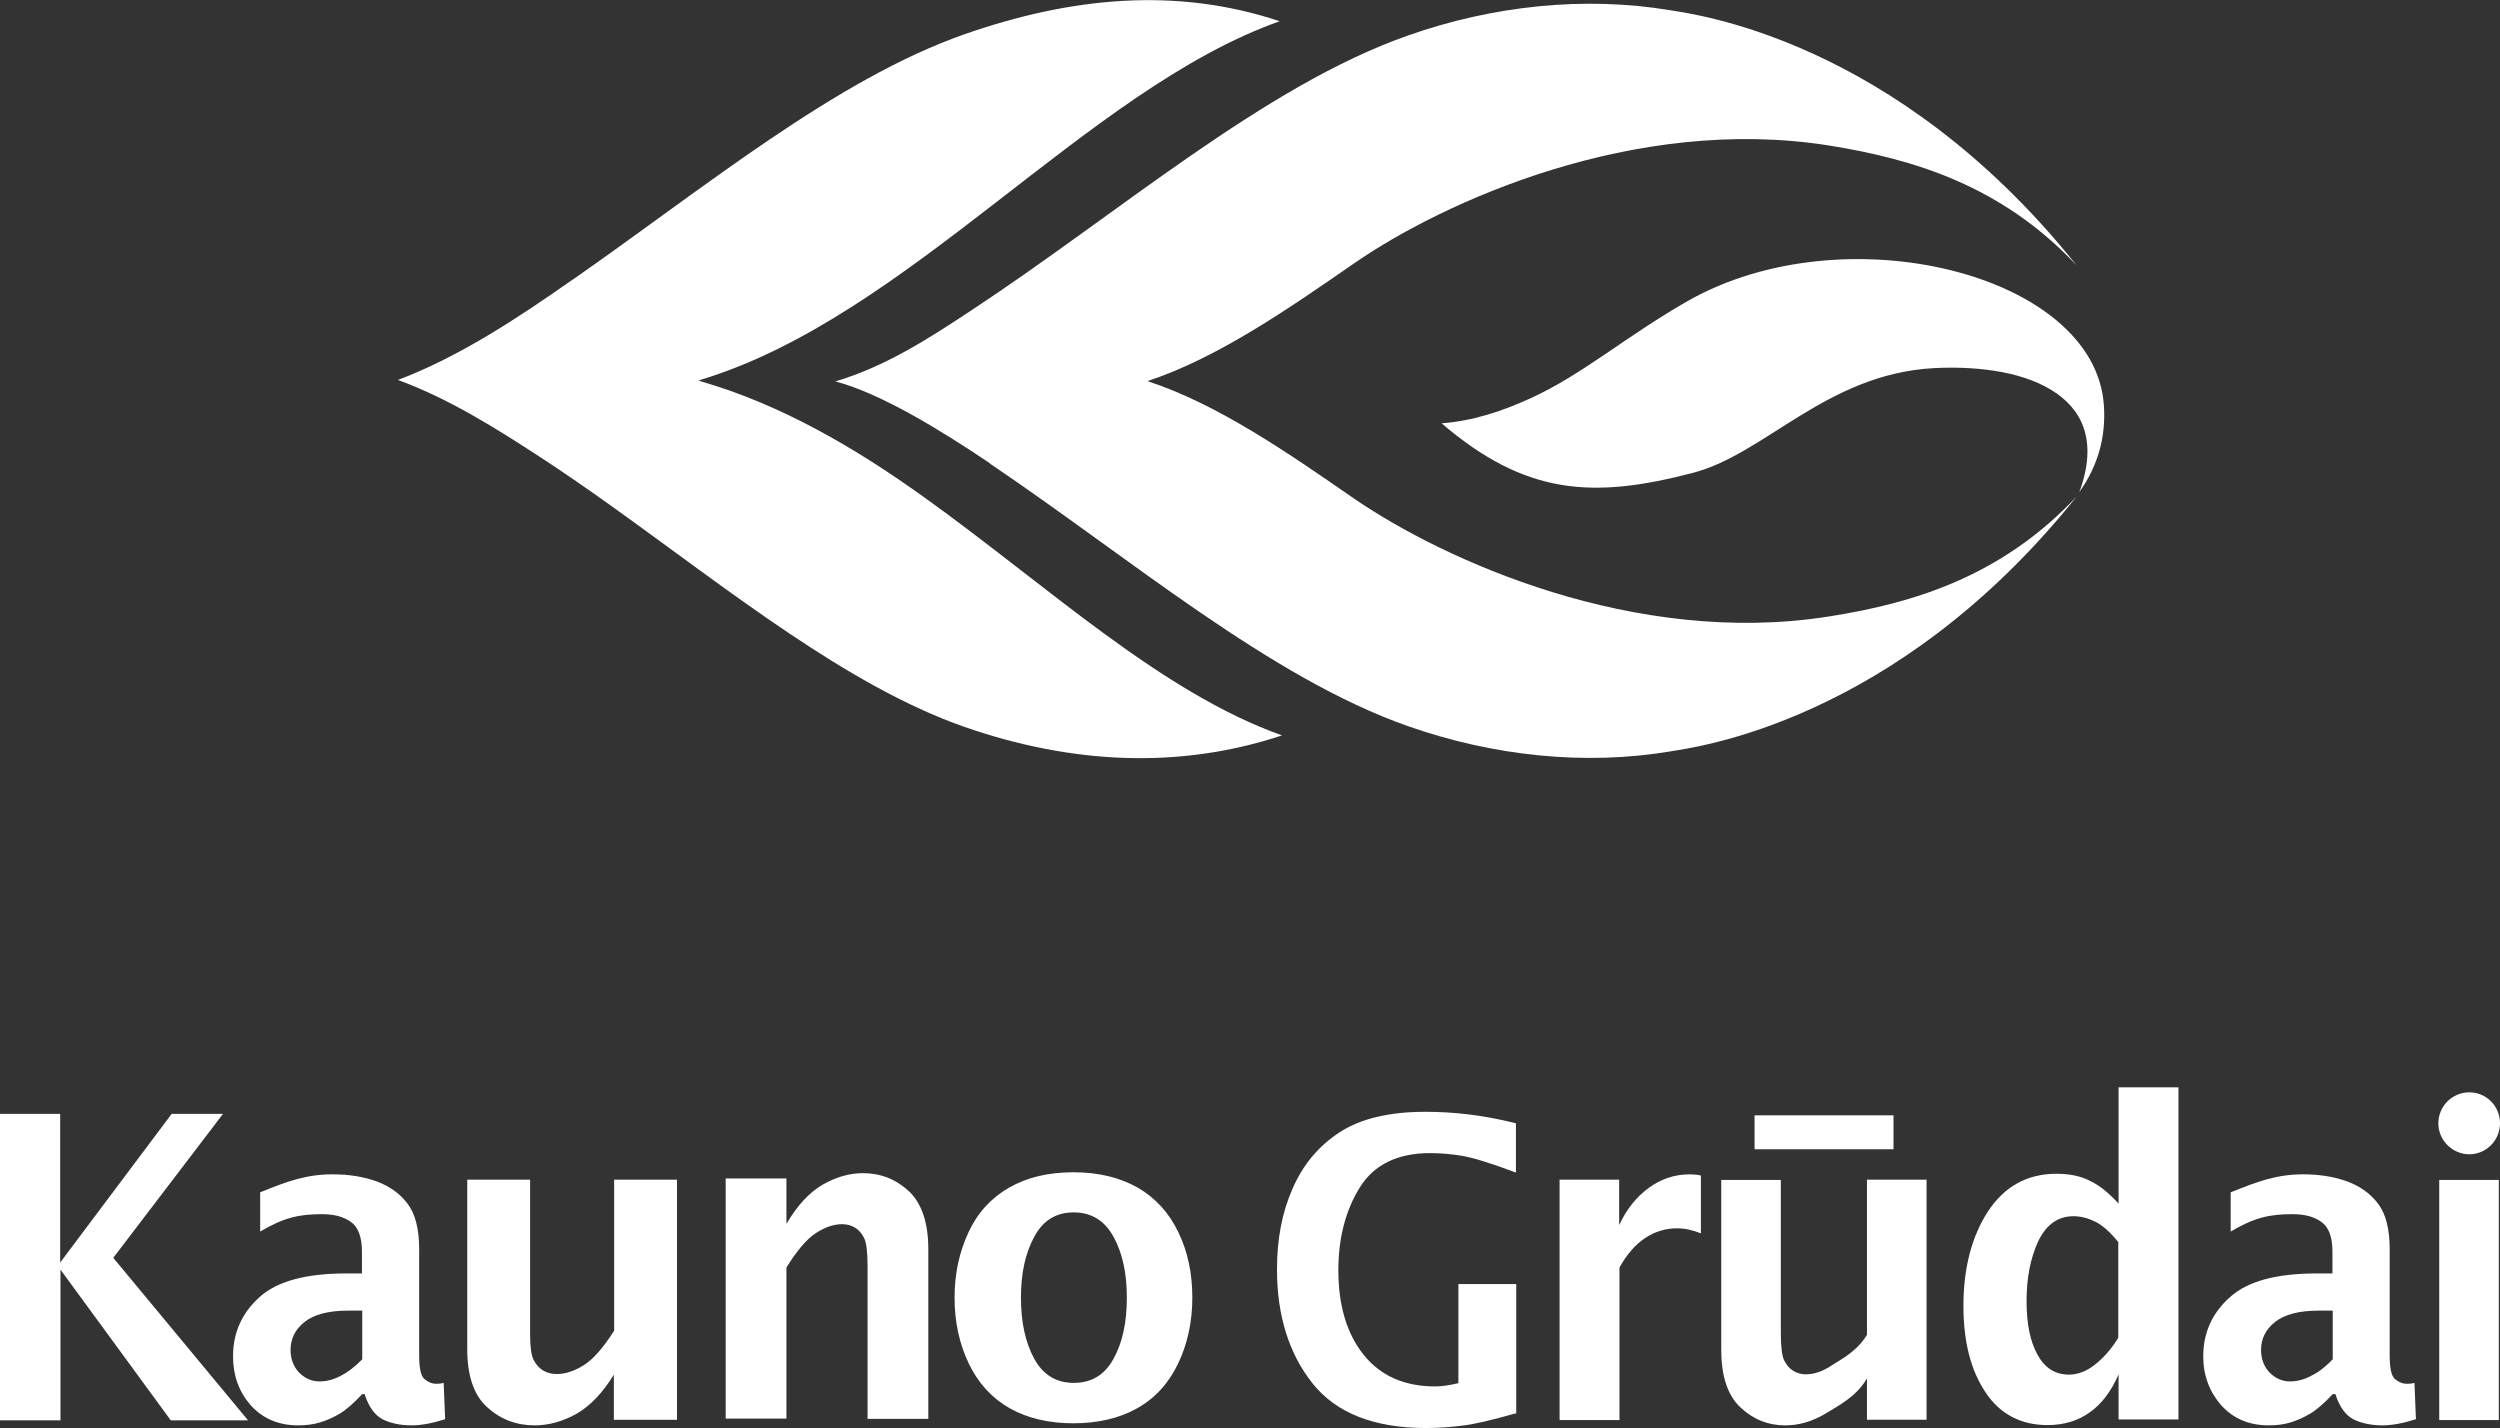 <?xml version="1.0" encoding="UTF-8"?>
<svg id="Layer_2" data-name="Layer 2" xmlns="http://www.w3.org/2000/svg" viewBox="0 0 84.75 48.41">
  <rect x="0" y="0" width="84.75" height="48.41" fill="#333333" stroke="none"/>
  <defs>
    <style>
      .cls-1 {
        fill: #fff;
        fill-rule: evenodd;
      }
    </style>
  </defs>
  <g id="Layer_1-2" data-name="Layer 1">
    <g>
      <path class="cls-1" d="M59.48,38.96h4.71v-1.15h-4.71v1.15ZM83.71,37.03c.58,0,1.04.47,1.04,1.05s-.47,1.05-1.04,1.05-1.05-.47-1.05-1.05.47-1.05,1.05-1.05ZM82.69,48.14h2.02v-8.14h-2.02v8.14ZM79.08,47.26c-.29.31-.54.53-.76.66-.22.13-.44.23-.67.3-.23.07-.48.1-.74.1-.67,0-1.2-.23-1.61-.68-.4-.46-.61-1.01-.61-1.66,0-.8.3-1.47.91-2.01.6-.54,1.58-.8,2.93-.8h.54v-.74c0-.5-.13-.84-.38-1.01-.25-.18-.58-.26-.97-.26-.77,0-1.29.11-2.1.59v-1.33c.92-.37,1.56-.61,2.46-.61.55,0,1.05.08,1.49.24.43.16.79.41,1.05.76.26.34.39.86.39,1.54v3.6c0,.44.06.71.19.81.13.1.25.15.38.15.07,0,.16,0,.27-.03l.05,1.23c-.43.14-.81.21-1.14.21-.37,0-.7-.07-.97-.2-.27-.14-.48-.42-.62-.86h-.09ZM79.08,46.08v-1.65h-.48c-.66,0-1.15.13-1.47.38-.32.25-.48.57-.48.95,0,.31.1.57.29.77.2.2.43.3.69.3.24,0,.48-.06.72-.19.25-.12.49-.31.73-.56ZM71.82,48.13v-1.54c-.25.58-.58,1.01-.98,1.29-.4.29-.88.43-1.43.43-.9,0-1.61-.37-2.1-1.11-.5-.74-.75-1.72-.75-2.93,0-1.28.28-2.35.83-3.2.56-.85,1.33-1.28,2.33-1.28.27,0,.52.03.74.09.22.06.44.16.64.29.21.13.45.34.72.63v-3.94h2.03v11.26h-2.03ZM71.82,42.12c-.27-.34-.54-.58-.78-.7-.24-.12-.49-.19-.75-.19-.53,0-.93.29-1.2.86-.26.57-.39,1.24-.39,2.01s.12,1.37.37,1.82c.24.45.6.68,1.07.68.29,0,.59-.11.88-.34.29-.23.56-.53.79-.91v-3.22ZM63.29,48.13v-1.4c-.36.62-.98.93-1.42,1.2-.44.26-.89.39-1.35.39-.59,0-1.1-.21-1.53-.62s-.64-1.06-.64-1.95v-5.75h2.02v5.21c0,.44.04.75.11.9.08.16.18.28.31.36.13.08.27.12.43.12.28,0,.57-.1.87-.3.3-.2.85-.46,1.2-1.04v-5.26h2.02v8.14h-2.02ZM52.87,48.13v-8.14h2.02v1.54c.24-.52.57-.94.99-1.25.42-.31.88-.47,1.4-.47.12,0,.25.01.38.04v1.96c-.28-.11-.55-.17-.8-.17-.4,0-.76.11-1.09.33-.33.22-.62.55-.87,1v5.17h-2.02ZM51.39,47.91c-.84.24-1.45.38-1.83.42-.39.05-.79.08-1.22.08-1.76,0-3.05-.51-3.85-1.52-.8-1.01-1.2-2.3-1.2-3.86,0-1.02.17-1.93.53-2.74.35-.81.89-1.45,1.6-1.91.71-.46,1.68-.69,2.9-.69,1.03,0,2.05.13,3.07.39v1.67c-.85-.32-1.47-.51-1.84-.57-.37-.06-.73-.09-1.07-.09-1.1,0-1.9.39-2.38,1.16-.48.77-.73,1.71-.73,2.81,0,1.2.29,2.16.86,2.87.57.71,1.38,1.07,2.42,1.07.22,0,.49-.04.79-.11v-3.36h1.96v4.4ZM36.4,48.25c-.84,0-1.57-.17-2.17-.51-.6-.34-1.07-.85-1.39-1.52-.32-.67-.48-1.41-.48-2.23s.16-1.54.47-2.21c.31-.67.77-1.17,1.38-1.52.61-.35,1.33-.52,2.18-.52s1.58.18,2.18.52c.6.35,1.06.85,1.38,1.52.32.66.47,1.4.47,2.21s-.16,1.56-.48,2.23c-.32.67-.78,1.18-1.39,1.52-.6.34-1.33.51-2.18.51ZM36.4,46.88c.6,0,1.05-.27,1.35-.82.3-.54.45-1.23.45-2.07s-.15-1.51-.45-2.06c-.3-.55-.75-.83-1.35-.83s-1.04.27-1.34.83c-.3.55-.45,1.23-.45,2.06s.15,1.52.45,2.07c.3.55.75.82,1.34.82ZM24.6,48.09v-8.14h2.06v1.54c.37-.63.78-1.07,1.23-1.33.45-.26.91-.39,1.37-.39.6,0,1.12.21,1.56.62.43.41.65,1.07.65,1.96v5.75h-2.06v-5.21c0-.44-.04-.75-.11-.91-.08-.16-.18-.28-.31-.36-.13-.08-.28-.12-.44-.12-.29,0-.58.1-.89.3-.31.2-.64.59-1,1.17v5.12h-2.06ZM20.81,48.14v-1.54c-.38.62-.8,1.06-1.27,1.33-.47.26-.94.39-1.42.39-.62,0-1.16-.21-1.61-.62-.45-.41-.67-1.07-.67-1.96v-5.75h2.13v5.21c0,.44.04.75.12.9.08.16.19.28.32.36.14.08.29.12.46.12.29,0,.6-.1.92-.3.32-.2.66-.59,1.03-1.17v-5.12h2.13v8.14h-2.13ZM12.28,47.26c-.29.31-.54.53-.76.66-.21.13-.44.23-.67.3-.23.07-.48.1-.74.1-.67,0-1.2-.23-1.61-.68-.4-.46-.6-1.01-.6-1.66,0-.8.3-1.47.9-2.01.6-.54,1.58-.8,2.93-.8h.54v-.74c0-.5-.13-.84-.38-1.01-.25-.18-.58-.26-.97-.26-.77,0-1.29.11-2.1.59v-1.33c.91-.37,1.55-.61,2.46-.61.55,0,1.05.08,1.49.24.43.16.79.41,1.05.76.26.34.39.86.39,1.54v3.6c0,.44.06.71.19.81.13.1.25.15.37.15.07,0,.16,0,.27-.03l.05,1.23c-.43.14-.81.21-1.14.21-.37,0-.7-.07-.97-.2-.27-.14-.48-.42-.62-.86h-.09ZM12.28,46.08v-1.65h-.48c-.66,0-1.15.13-1.47.38-.32.25-.48.57-.48.95,0,.31.1.57.29.77.2.2.43.3.69.3.24,0,.48-.06.72-.19.24-.12.49-.31.73-.56ZM0,48.15v-10.39h2.04v5.04l3.78-5.04h1.74l-3.72,4.88,4.57,5.51h-2.62l-3.74-5.11v5.11H0Z"/>
      <path class="cls-1" d="M33.55,15.71c4.76,3.21,9.51,7.27,14.19,8.91,2.88,1.01,5.99,1.34,8.9.85.74-.13,7.6-.94,13.76-8.64-2.54,2.71-5.53,3.62-8.41,4.07-6.57,1.04-13.06-1.92-16.09-4-2.27-1.57-4.62-3.2-7-3.98,2.38-.79,4.73-2.42,7-3.99,3.02-2.09,9.51-5.04,16.09-4,2.88.46,5.87,1.36,8.41,4.07C64.24,1.29,57.38.48,56.64.35c-2.92-.49-6.03-.16-8.9.85-4.88,1.71-9.84,6.05-14.81,9.32-1.48.98-2.91,1.9-4.61,2.41,1.55.41,3.58,1.66,5.23,2.77Z"/>
      <path class="cls-1" d="M70.49,16.68c.63-.89.91-1.87.83-2.96-.32-4.44-8.78-6.53-14.08-3.53-2.11,1.2-3.58,2.5-5.33,3.3-.98.45-1.97.78-3.04.86,2.86,2.45,5.15,2.56,8.52,1.68,2.44-.63,4.53-3.35,8.16-3.55,1.3-.07,2.9.07,3.99.74,1.02.62,1.6,1.69.95,3.46ZM19.43,9.47c4.46-3.11,8.9-6.78,13.27-8.31,3.61-1.26,7.18-1.61,10.68-.44-6.54,2.32-12.57,10.01-19.61,12.15l-.09.03.09.03c2.69.78,5.2,2.23,7.59,3.95,4.13,2.96,7.97,6.58,12.1,8.05-3.5,1.16-7.15.97-10.77-.29-3.97-1.39-7.97-4.63-12.01-7.52-.77-.55-1.55-1.09-2.33-1.6-1.55-1.01-3.12-2-4.86-2.64,2.05-.77,4.07-2.1,5.92-3.4"/>
    </g>
  </g>
</svg>